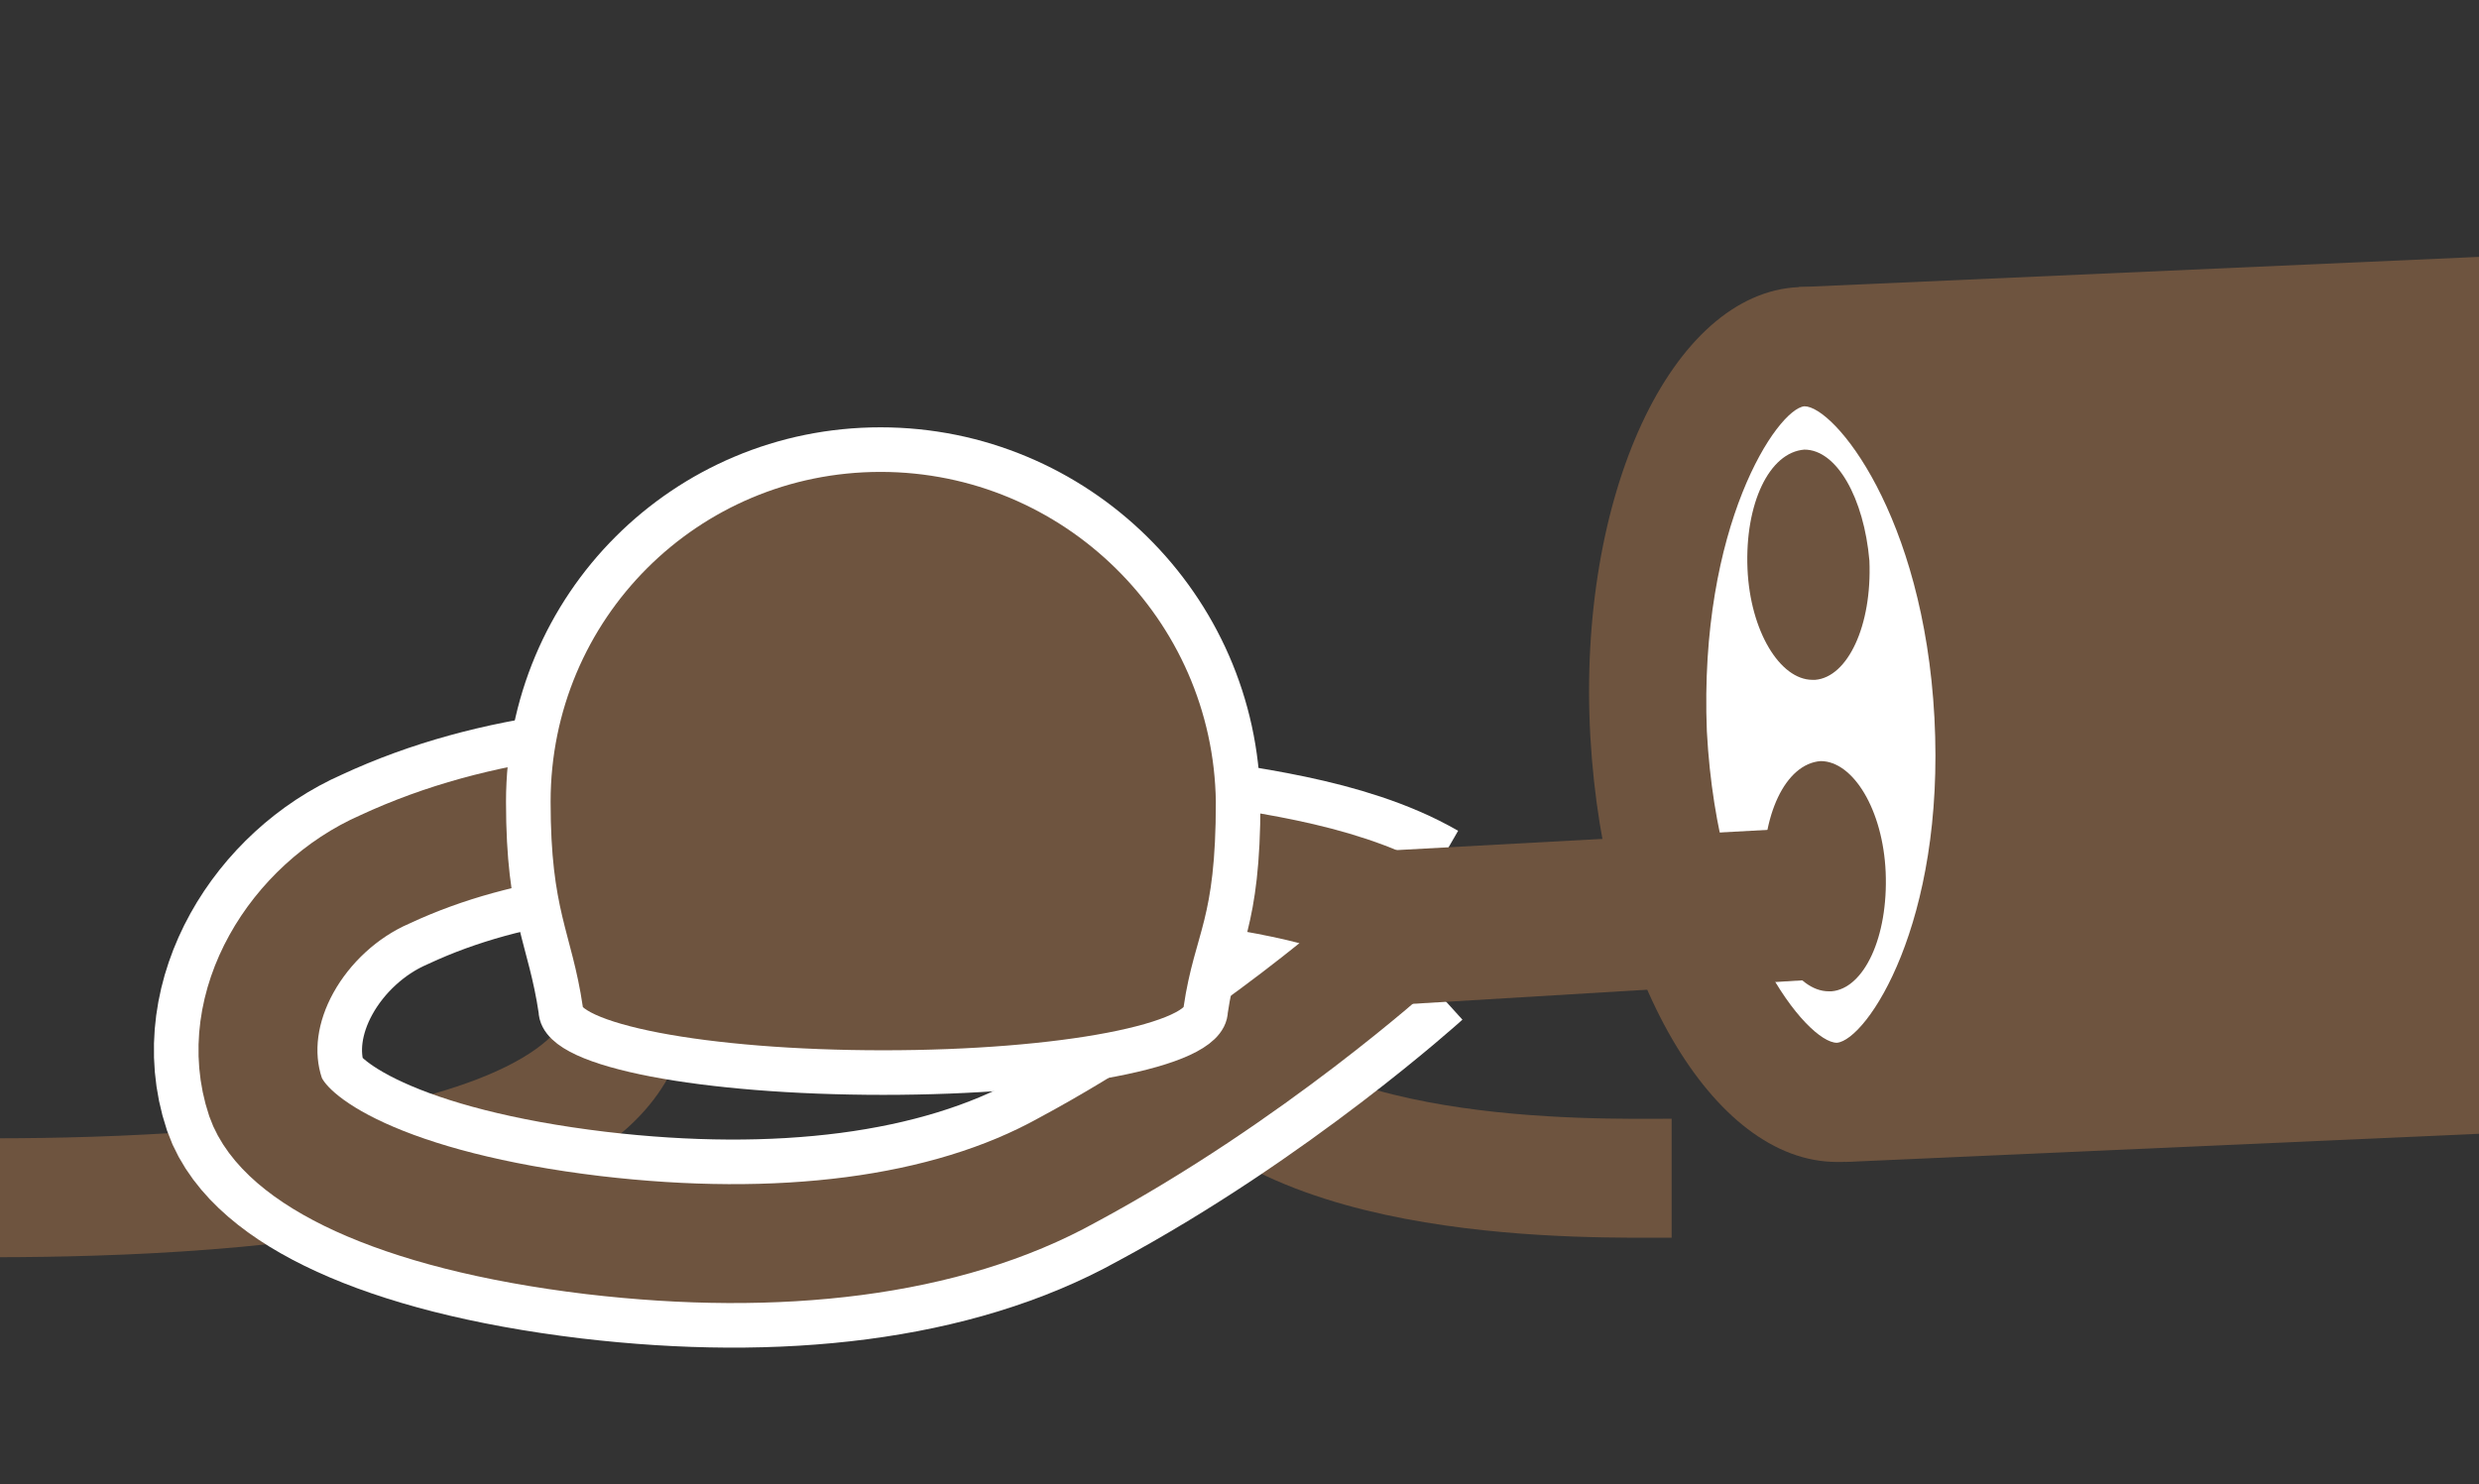 <?xml version="1.0" encoding="utf-8"?>
<!-- Generator: Adobe Illustrator 24.0.0, SVG Export Plug-In . SVG Version: 6.00 Build 0)  -->
<svg version="1.1" id="レイヤー_1" xmlns="http://www.w3.org/2000/svg" xmlns:xlink="http://www.w3.org/1999/xlink" x="0px"
	 y="0px" viewBox="0 0 91.5 54.8" style="enable-background:new 0 0 91.5 54.8;" xml:space="preserve">
<rect x="0" y="0" width="91.5" height="54.8" fill="#333333" stroke="none"/>
<style type="text/css">
	.st0{clip-path:url(#SVGID_2_);}
	.st1{fill:none;stroke:#6E543F;stroke-width:4.39;stroke-miterlimit:10;}
	.st2{fill:none;stroke:#FFFFFF;stroke-width:7.682;stroke-miterlimit:10;}
	.st3{fill:#6E543F;stroke:#FFFFFF;stroke-width:1.646;stroke-miterlimit:10;}
	.st4{fill:#6E543F;}
	.st5{fill:#FFFFFF;}
</style>
<g>
	<defs>
		<rect id="SVGID_1_" width="91.5" height="54.8"/>
	</defs>
	<clipPath id="SVGID_2_">
		<use xlink:href="#SVGID_1_"  style="overflow:visible;"/>
	</clipPath>
	<g class="st0">
		<path class="st1" d="M22.9,38.4C20,44.9-0.4,44.2-3.3,44.2"/>
		<path class="st1" d="M43.9,38.3c3.3,5.5,14.9,5.2,17.8,5.2"/>
		<g>
			<path class="st2" d="M51.9,34c-2.6-1.5-6.4-1.9-9-2.3c-8.7-1.2-19.9-3.7-28.7,0.4c-3.2,1.4-5.5,5.1-4.4,8.4
				c0.7,2,4.6,4.2,12.1,5.1c6.8,0.8,13,0.1,17.5-2.4c6.7-3.6,12-8.4,12-8.4"/>
			<path class="st1" d="M51.9,34c-2.6-1.5-6.4-1.9-9-2.3c-8.7-1.2-19.9-3.7-28.7,0.4c-3.2,1.4-5.5,5.1-4.4,8.4
				c0.7,2,4.6,4.2,12.1,5.1c6.8,0.8,13,0.1,17.5-2.4c6.7-3.6,12-8.4,12-8.4"/>
		</g>
		<path class="st3" d="M32.5,16.6c-7.2,0-13,5.8-13,13c0,4.2,0.8,5,1.2,7.7c0,1.3,5.3,2.3,11.9,2.3s11.9-1,11.9-2.3
			c0.4-2.7,1.2-3.1,1.2-7.7C45.6,22.4,39.7,16.6,32.5,16.6z"/>
		<g>
			<polygon class="st4" points="68.7,12.7 91.3,11.7 92.8,39.6 70.2,40.6 			"/>
			<path class="st4" d="M89.3,14l1.2,23.5l-18.2,0.8L71,14.8L89.3,14 M93.4,9.4l-27,1.2l1.7,32.3l27-1.2L93.4,9.4L93.4,9.4z"/>
		</g>
		<g>
			<path class="st5" d="M67.8,40.7c-3,0-6.5-5.6-7-13.6c-0.2-3.9,0.4-7.7,1.7-10.5c1.1-2.3,2.5-3.7,3.9-3.8l0.1,0
				c3,0,6.5,5.6,7,13.6c0.2,3.9-0.4,7.7-1.7,10.5c-1.1,2.3-2.5,3.7-3.9,3.8L67.8,40.7z"/>
			<path class="st4" d="M66.6,15c1.1,0,4.4,4,4.8,11.5c0.4,7.6-2.5,11.9-3.6,12c-1.1,0-4.4-4-4.8-11.5C62.7,19.4,65.6,15.1,66.6,15
				L66.6,15 M66.6,10.6c-0.1,0-0.2,0-0.2,0c-4.7,0.2-8.2,7.7-7.7,16.6c0.5,8.8,4.5,15.7,9.1,15.7c0.1,0,0.2,0,0.2,0
				c4.7-0.2,8.2-7.7,7.7-16.6C75.3,17.6,71.3,10.6,66.6,10.6L66.6,10.6z"/>
		</g>
		<g>
			<path class="st5" d="M66.8,21.9c-0.1-0.3-0.1-0.7-0.2-1.1c0-0.4,0-0.8,0-1.1c0.1,0.3,0.1,0.7,0.2,1.1
				C66.9,21.3,66.8,21.6,66.8,21.9z"/>
			<path class="st4" d="M66.6,16.6C66.5,16.6,66.5,16.6,66.6,16.6c-1.3,0.1-2.2,2-2.1,4.4c0.1,2.3,1.2,4.1,2.4,4.1c0,0,0,0,0.1,0
				c1.2-0.1,2.1-2,2-4.4C68.8,18.4,67.8,16.6,66.6,16.6L66.6,16.6z"/>
		</g>
		<g>
			<path class="st5" d="M51.5,34.9c0-0.2-0.1-0.5-0.1-0.7c0-0.3,0-0.5,0-0.7c0.1,0.2,0.1,0.4,0.1,0.7C51.5,34.4,51.5,34.7,51.5,34.9
				z"/>
			<path class="st4" d="M51.4,31.4C51.3,31.4,51.3,31.4,51.4,31.4c-0.8,0-1.4,1.3-1.4,2.8c0.1,1.5,0.7,2.8,1.5,2.8c0,0,0,0,0,0
				c0.8,0,1.5-1.5,1.4-3C52.8,32.6,52.2,31.4,51.4,31.4L51.4,31.4z"/>
		</g>
		<g>
			<path class="st5" d="M67.4,33.4c-0.1-0.3-0.1-0.7-0.2-1.1c0-0.4,0-0.8,0-1.1c0.1,0.3,0.1,0.7,0.2,1.1
				C67.5,32.8,67.4,33.1,67.4,33.4z"/>
			<path class="st4" d="M67.2,28.1C67.2,28.1,67.1,28.1,67.2,28.1c-1.3,0.1-2.2,2-2.1,4.4c0.1,2.3,1.2,4.1,2.4,4.1c0,0,0,0,0.1,0
				c1.2-0.1,2.1-2,2-4.4C69.5,29.9,68.4,28.1,67.2,28.1L67.2,28.1z"/>
		</g>
		<g>
			<polygon class="st4" points="53.6,33.5 65.7,32.8 65.8,34.1 53.7,34.8 			"/>
			<polygon class="st4" points="67.8,30.5 51.3,31.4 51.5,37.1 68.1,36.1 67.8,30.5 			"/>
		</g>
	</g>
</g>
</svg>
